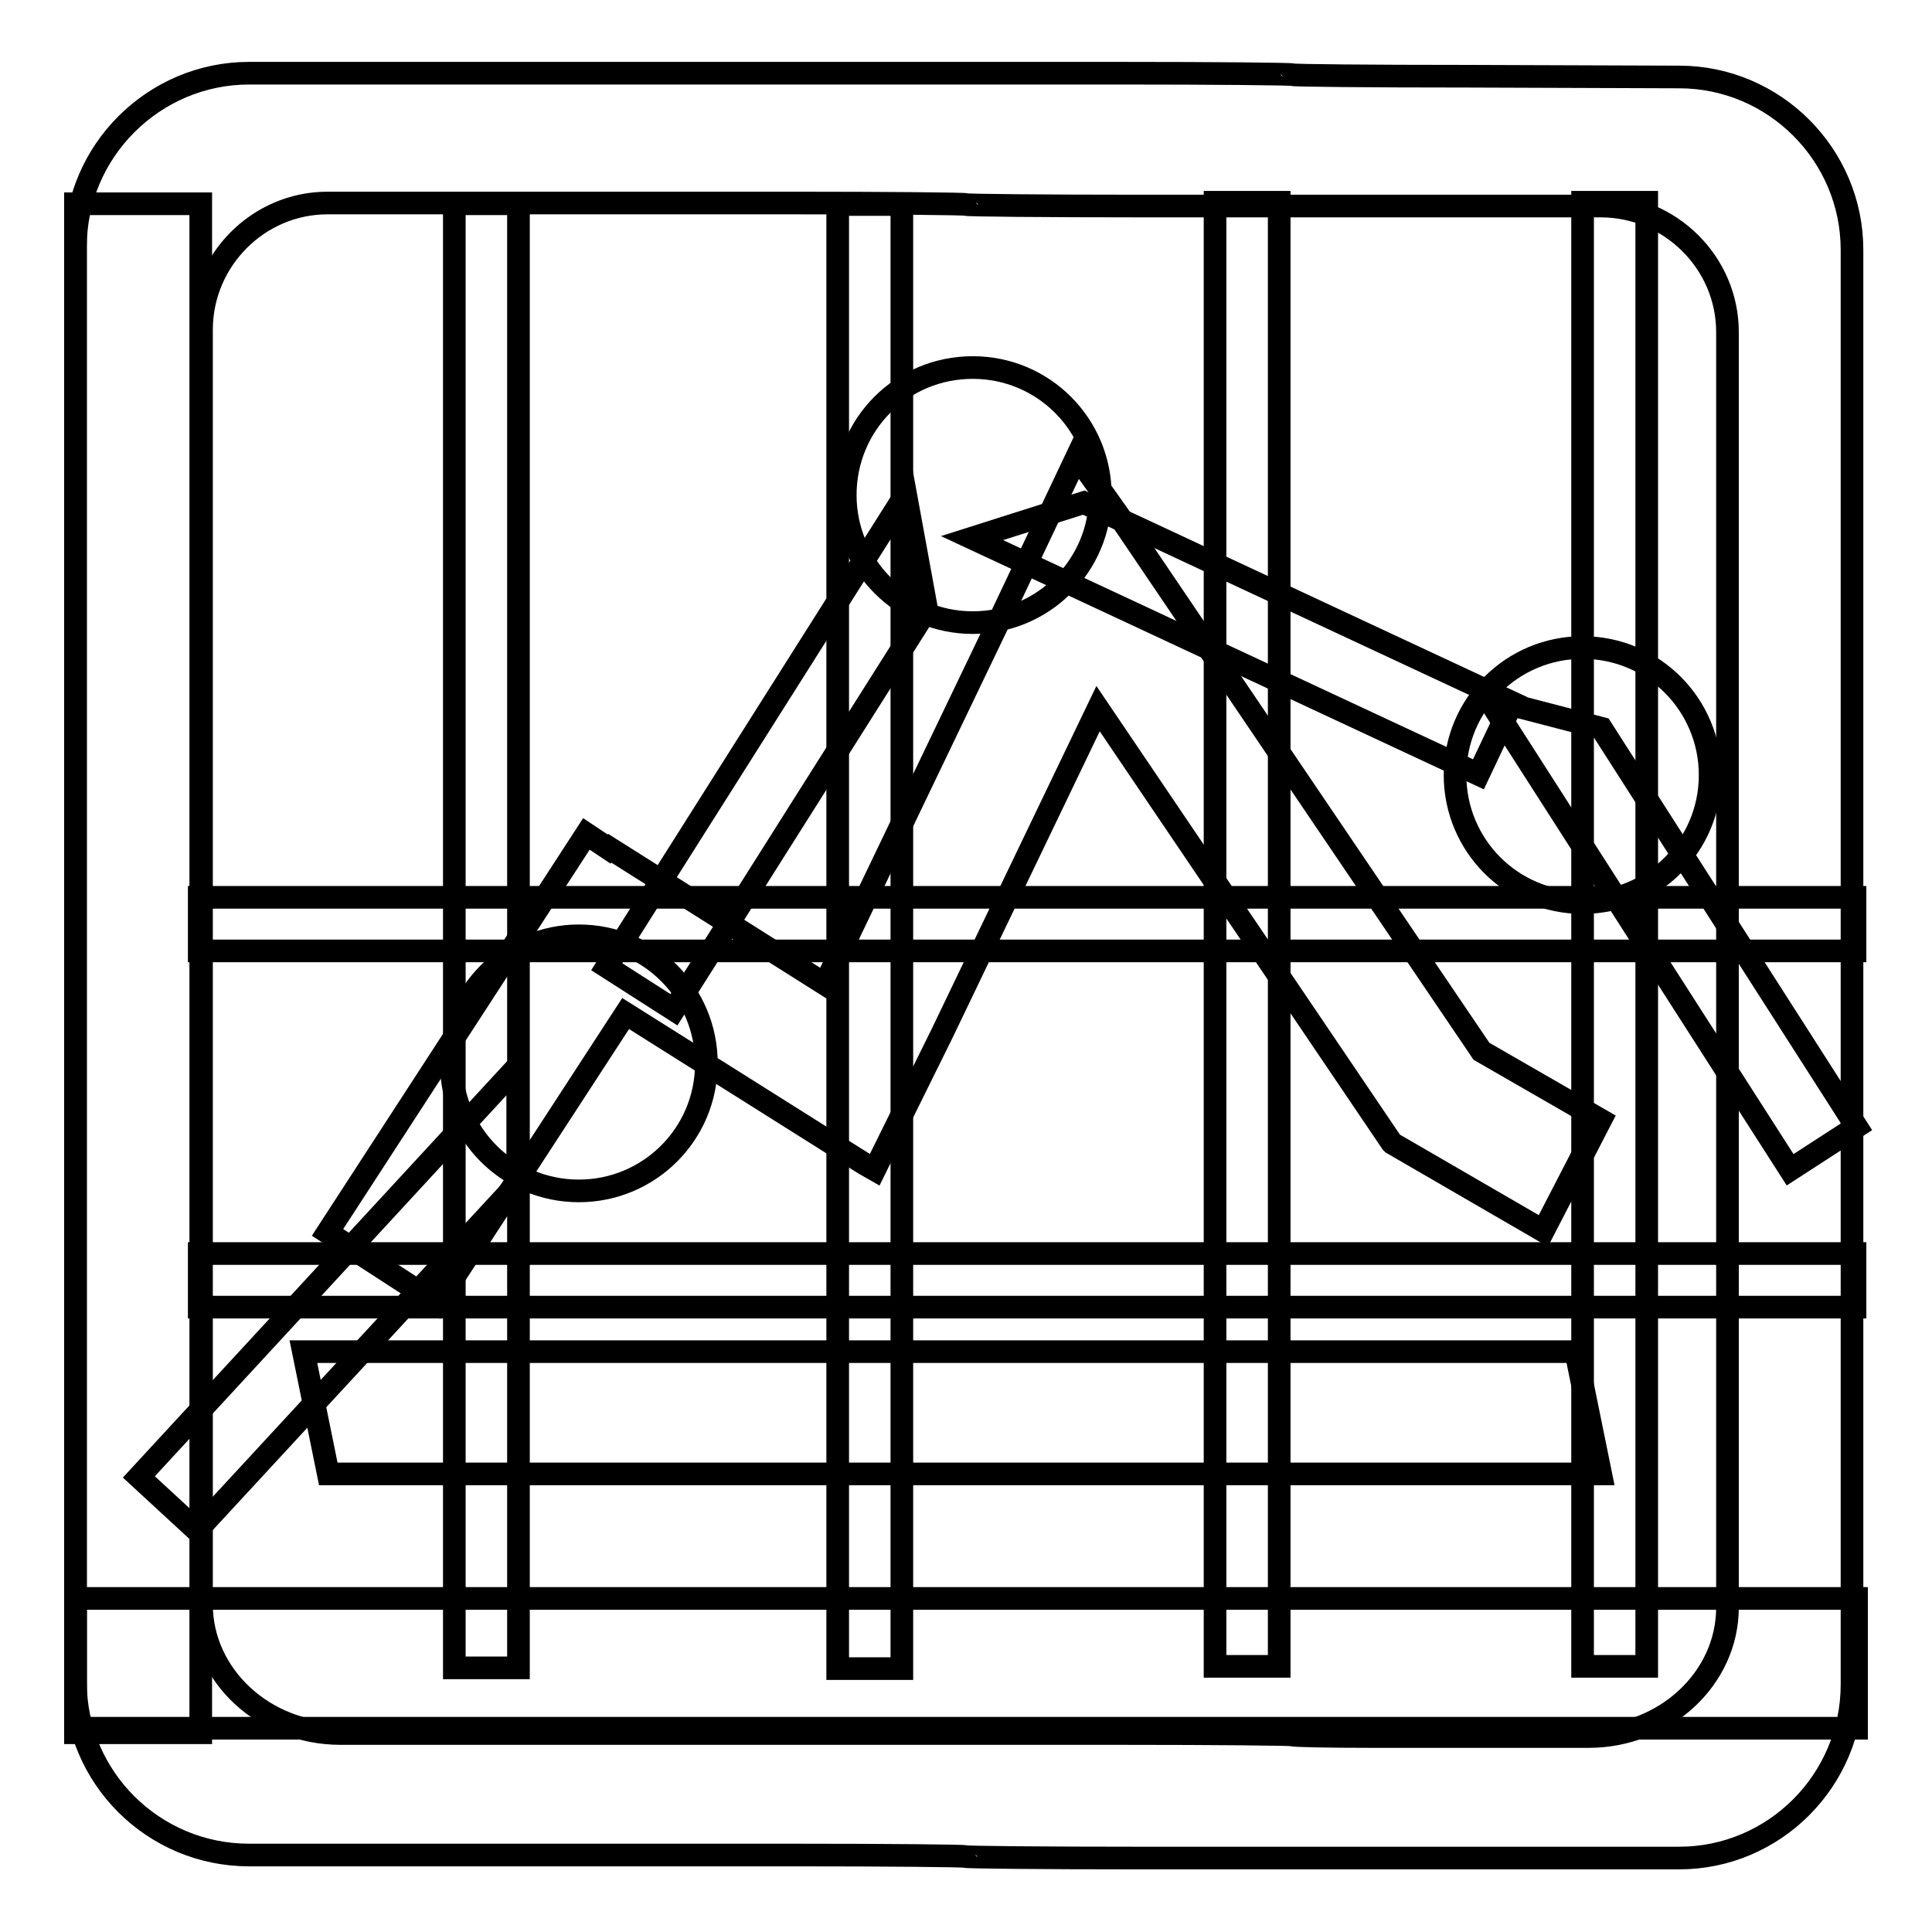 <?xml version="1.0" encoding="utf-8"?>
<!-- Svg Vector Icons : http://www.onlinewebfonts.com/icon -->
<!DOCTYPE svg PUBLIC "-//W3C//DTD SVG 1.1//EN" "http://www.w3.org/Graphics/SVG/1.1/DTD/svg11.dtd">
<svg version="1.1" xmlns="http://www.w3.org/2000/svg" xmlns:xlink="http://www.w3.org/1999/xlink" x="0px" y="0px" viewBox="0 0 256 256" enable-background="new 0 0 256 256" xml:space="preserve">
<g><g><path stroke-width="3" fill-opacity="0" stroke="#000000"  d="M10,27h16.6v202.6H10V27z"/><path stroke-width="3" fill-opacity="0" stroke="#000000"  d="M112,65.6c0,9.3,7.5,16.9,16.9,16.9c9.3,0,16.9-7.5,16.9-16.9c0-9.3-7.5-16.9-16.9-16.9C119.5,48.7,112,56.2,112,65.6z"/><path stroke-width="3" fill-opacity="0" stroke="#000000"  d="M192.8,102.7c0,9.3,7.5,16.9,16.9,16.9c9.3,0,16.9-7.5,16.9-16.9l0,0c0-9.3-7.5-16.9-16.9-16.9C200.4,85.8,192.8,93.3,192.8,102.7z"/><path stroke-width="3" fill-opacity="0" stroke="#000000"  d="M26.1,202.8l42.5-46v-15.5l-50.2,54.4L26.1,202.8z"/><path stroke-width="3" fill-opacity="0" stroke="#000000"  d="M89.3,133.8l33.5-53l-2.8-15.3l-39.6,62.6L89.3,133.8z"/><path stroke-width="3" fill-opacity="0" stroke="#000000"  d="M200.4,93.1l-56.8-26.5l-14.8,4.7l67.1,31.3L200.4,93.1z"/><path stroke-width="3" fill-opacity="0" stroke="#000000"  d="M246,149.3l-33.8-52.8l-15-3.9l40,62.4L246,149.3z"/><path stroke-width="3" fill-opacity="0" stroke="#000000"  d="M60.2,27h8.5v194h-8.5V27L60.2,27z"/><path stroke-width="3" fill-opacity="0" stroke="#000000"  d="M111,27.1h8.5v194H111L111,27.1L111,27.1z"/><path stroke-width="3" fill-opacity="0" stroke="#000000"  d="M161,26.8h8.5v194H161V26.8L161,26.8z"/><path stroke-width="3" fill-opacity="0" stroke="#000000"  d="M209.7,26.8h8.5v194h-8.5V26.8L209.7,26.8z"/><path stroke-width="3" fill-opacity="0" stroke="#000000"  d="M26.4,166.1h219.4v7.1H26.4V166.1L26.4,166.1z"/><path stroke-width="3" fill-opacity="0" stroke="#000000"  d="M26.4,118.9h219.4v7.1H26.4V118.9L26.4,118.9z"/><path stroke-width="3" fill-opacity="0" stroke="#000000"  d="M10,211.8h236v17.2H10V211.8z"/><path stroke-width="3" fill-opacity="0" stroke="#000000"  d="M59.8,140.9c0,9.3,7.5,16.9,16.9,16.9c9.3,0,16.9-7.5,16.9-16.9c0-9.3-7.5-16.9-16.9-16.9C67.4,124,59.8,131.6,59.8,140.9z"/><path stroke-width="3" fill-opacity="0" stroke="#000000"  d="M40.2,179.1l3.3,16.2h168.6l-3.3-16.2H40.2z"/><path stroke-width="3" fill-opacity="0" stroke="#000000"  d="M82.9,134.3l31.6,19.9l1.4,0.8l8.9-18l0,0l20.7-43.1l38.9,57.5l0,0l0,0l0.1,0.1l0,0l18.8,10.9l1.2,0.7l7.6-14.7l-15.8-9.1l-47.8-70.6l-0.2-0.3l-5.6-7.9L132,83.1l-22.7,47.3l-28.5-18l-0.1,0.1l-3-2l-34.3,52.8l14.5,9.4L82.9,134.3z"/><path stroke-width="3" fill-opacity="0" stroke="#000000"  d="M194.2,10.1c-12.6,0-22.9-0.1-22.9-0.2c0-0.1-10.4-0.2-23-0.2H33c-12.6,0-23,10.3-23,23v190.2c0,12.6,10.3,22.9,23,22.9H105c12.6,0,22.9,0.1,22.9,0.2c0,0.1,10.3,0.2,22.9,0.2h71.7c12.6,0,22.9-10.3,22.9-23V33.1c0-12.6-10.3-22.9-22.9-22.9L194.2,10.1L194.2,10.1z M228.9,44c0,9.2,0,27.1,0,39.7V173c0,12.6,0,30.6,0,40c0,9.4-8.3,17.1-18.4,17.1c-10.1,0-23.1,0-28.8,0s-10.4-0.1-10.4-0.2c0-0.1-10.3-0.2-22.9-0.2H86.5c-12.6,0-31.2,0-41.4,0c-10.1,0-18.4-7.7-18.4-17.1c0-9.4,0-27.4,0-40V83.4c0-12.6,0-30.5,0-39.7c0-9.2,7.5-16.8,16.7-16.8s27.1,0,39.7,0H105c12.6,0,23,0.1,23,0.2c0,0.1,10.3,0.2,22.9,0.2h21.5c12.6,0,30.5,0,39.7,0C221.3,27.3,228.9,34.8,228.9,44z"/></g></g>
</svg>